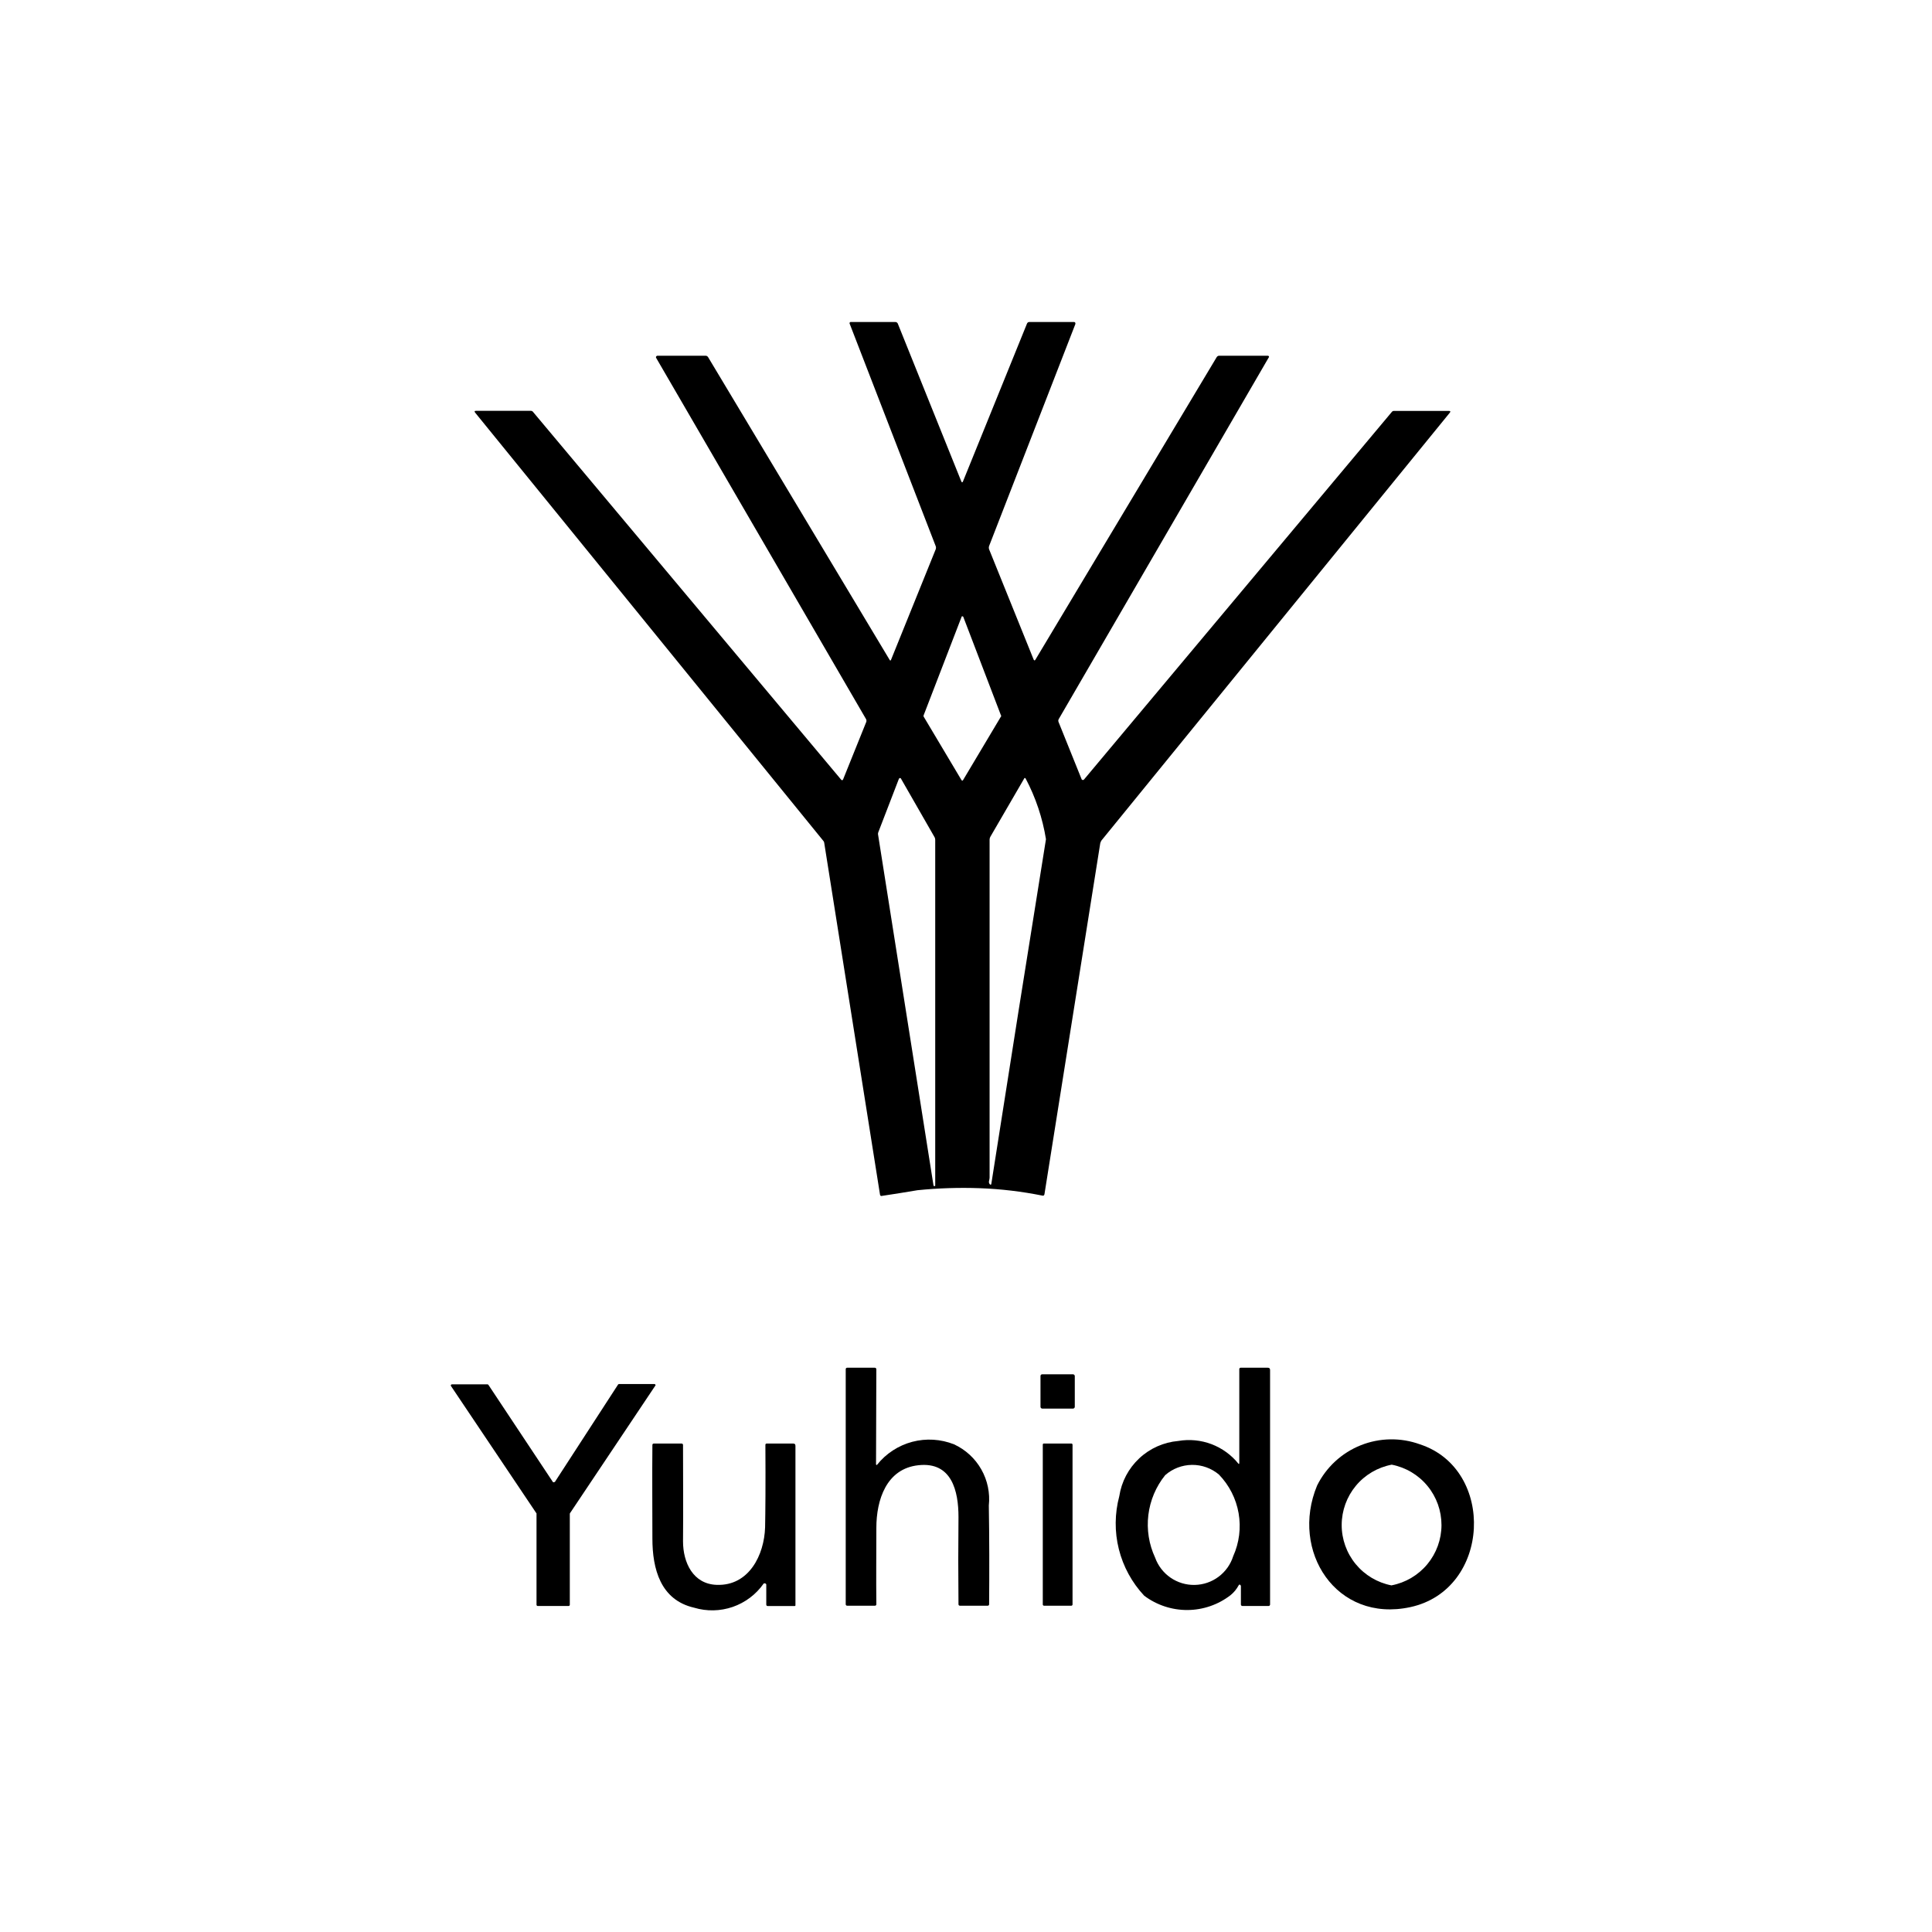<svg width="90" height="90" viewBox="0 0 90 90" fill="none" xmlns="http://www.w3.org/2000/svg">
<g clip-path="url(#clip0_1_76)">
<path d="M39.276 36.305L40.355 33.627C40.362 33.605 40.365 33.582 40.362 33.559C40.36 33.536 40.353 33.514 40.341 33.494L30.562 16.665C30.556 16.651 30.556 16.635 30.56 16.62C30.565 16.606 30.575 16.593 30.588 16.585C30.602 16.585 30.602 16.572 30.615 16.572H32.88C32.901 16.573 32.923 16.58 32.941 16.592C32.96 16.604 32.975 16.62 32.987 16.639L41.449 30.75C41.462 30.764 41.475 30.776 41.489 30.764L41.502 30.75L43.593 25.578C43.607 25.538 43.607 25.494 43.593 25.453L39.581 15.08C39.577 15.072 39.575 15.063 39.575 15.055C39.575 15.046 39.577 15.038 39.581 15.03C39.585 15.022 39.59 15.015 39.597 15.01C39.604 15.005 39.612 15.002 39.621 15H41.697C41.726 14.997 41.756 15.005 41.78 15.022C41.805 15.039 41.822 15.064 41.83 15.093L44.774 22.408C44.8 22.488 44.841 22.488 44.867 22.408L47.839 15.08C47.847 15.054 47.864 15.032 47.887 15.018C47.91 15.003 47.937 14.997 47.964 15H50.029C50.038 14.999 50.047 15.001 50.056 15.004C50.064 15.007 50.072 15.012 50.078 15.018C50.084 15.025 50.089 15.033 50.093 15.041C50.096 15.049 50.097 15.058 50.096 15.067V15.093L46.072 25.446C46.059 25.489 46.059 25.536 46.072 25.579L48.15 30.722C48.176 30.776 48.204 30.776 48.23 30.736L56.677 16.639C56.688 16.62 56.704 16.604 56.722 16.592C56.741 16.58 56.762 16.573 56.784 16.572H59.063C59.077 16.573 59.09 16.578 59.1 16.588C59.109 16.598 59.115 16.611 59.116 16.625C59.116 16.639 59.116 16.639 59.103 16.651L49.322 33.494C49.31 33.514 49.303 33.536 49.3 33.559C49.298 33.582 49.301 33.605 49.309 33.627L50.388 36.305C50.396 36.318 50.408 36.328 50.423 36.333C50.437 36.338 50.453 36.337 50.467 36.331C50.481 36.331 50.481 36.318 50.493 36.318L64.831 19.196C64.844 19.176 64.863 19.161 64.885 19.151C64.907 19.142 64.932 19.139 64.955 19.143H67.5C67.567 19.143 67.58 19.169 67.54 19.222L51.307 39.157C51.284 39.196 51.266 39.238 51.254 39.282L48.655 55.63C48.642 55.684 48.616 55.71 48.562 55.697C47.6 55.503 46.624 55.387 45.644 55.351C44.675 55.316 43.704 55.347 42.739 55.445C42.179 55.538 41.619 55.631 41.074 55.711C41.034 55.725 41.007 55.697 40.995 55.657L38.396 39.267C38.395 39.232 38.38 39.199 38.356 39.173L22.141 19.231C22.088 19.164 22.101 19.138 22.181 19.138H24.726C24.747 19.137 24.767 19.142 24.786 19.151C24.805 19.16 24.821 19.174 24.833 19.191L39.183 36.319C39.222 36.358 39.249 36.358 39.276 36.305ZM44.793 36.345C44.806 36.358 44.833 36.371 44.846 36.358L44.86 36.345L46.632 33.373C46.635 33.371 46.638 33.368 46.639 33.364C46.641 33.361 46.642 33.357 46.642 33.353C46.642 33.349 46.641 33.346 46.639 33.342C46.638 33.339 46.635 33.336 46.632 33.333L44.874 28.736C44.86 28.71 44.847 28.71 44.82 28.71C44.793 28.71 44.806 28.724 44.794 28.736L43.022 33.333V33.373L44.793 36.345ZM41.874 36.28L40.915 38.769C40.903 38.799 40.898 38.831 40.901 38.862L43.486 55.224C43.487 55.231 43.489 55.237 43.494 55.242C43.499 55.247 43.505 55.25 43.512 55.251H43.552C43.566 55.251 43.566 55.237 43.566 55.211V39.13C43.567 39.078 43.553 39.027 43.526 38.983L41.967 36.265C41.953 36.239 41.927 36.239 41.899 36.252L41.874 36.28ZM47.711 36.266L46.139 38.972C46.114 39.012 46.1 39.058 46.099 39.105V54.866C46.094 54.916 46.085 54.965 46.073 55.013C46.065 55.041 46.065 55.07 46.072 55.098C46.079 55.126 46.093 55.151 46.113 55.172C46.153 55.198 46.166 55.198 46.18 55.146C47.02 49.777 47.868 44.425 48.725 39.093C48.566 38.106 48.246 37.151 47.779 36.268C47.766 36.242 47.753 36.242 47.726 36.242C47.723 36.251 47.717 36.259 47.71 36.265L47.711 36.266Z" fill="black"/>
<path d="M40.809 68.218C40.81 68.225 40.813 68.231 40.818 68.236C40.822 68.24 40.829 68.243 40.835 68.244C40.849 68.244 40.849 68.244 40.861 68.23C41.278 67.709 41.852 67.336 42.497 67.165C43.143 66.995 43.826 67.037 44.446 67.284C44.979 67.531 45.423 67.938 45.713 68.45C46.003 68.961 46.126 69.551 46.063 70.135C46.089 71.667 46.089 73.201 46.077 74.732C46.078 74.741 46.076 74.75 46.073 74.759C46.07 74.767 46.065 74.775 46.059 74.781C46.052 74.787 46.044 74.793 46.036 74.796C46.028 74.799 46.019 74.8 46.01 74.8H44.717C44.708 74.8 44.699 74.799 44.69 74.796C44.682 74.793 44.674 74.787 44.668 74.781C44.662 74.775 44.657 74.767 44.654 74.759C44.65 74.75 44.649 74.741 44.65 74.732C44.636 73.374 44.636 72.028 44.65 70.668C44.65 69.468 44.343 68.083 42.783 68.256C41.289 68.416 40.824 69.874 40.824 71.175C40.824 72.361 40.81 73.546 40.824 74.732C40.825 74.741 40.823 74.75 40.82 74.759C40.817 74.767 40.812 74.775 40.806 74.781C40.799 74.787 40.792 74.793 40.783 74.796C40.775 74.799 40.766 74.8 40.757 74.8H39.464C39.455 74.8 39.446 74.799 39.438 74.796C39.429 74.793 39.422 74.787 39.415 74.781C39.409 74.775 39.404 74.767 39.401 74.759C39.398 74.75 39.396 74.741 39.397 74.732V63.781C39.396 63.772 39.398 63.763 39.401 63.755C39.404 63.746 39.409 63.739 39.415 63.733C39.422 63.726 39.429 63.721 39.438 63.718C39.446 63.715 39.455 63.714 39.464 63.714H40.743C40.754 63.713 40.765 63.714 40.775 63.717C40.786 63.721 40.795 63.727 40.803 63.734C40.81 63.742 40.816 63.751 40.82 63.762C40.823 63.772 40.824 63.783 40.823 63.794L40.809 68.218Z" fill="black"/>
<path d="M57.731 68.138V63.782C57.73 63.774 57.732 63.765 57.734 63.757C57.737 63.749 57.741 63.742 57.747 63.735C57.753 63.729 57.76 63.724 57.767 63.72C57.775 63.716 57.784 63.714 57.792 63.714H59.058C59.124 63.714 59.165 63.74 59.165 63.821V74.734C59.166 74.745 59.165 74.755 59.162 74.766C59.158 74.776 59.152 74.785 59.145 74.793C59.137 74.801 59.128 74.807 59.117 74.81C59.107 74.814 59.096 74.815 59.085 74.813H57.886C57.875 74.815 57.864 74.814 57.853 74.81C57.843 74.807 57.834 74.801 57.826 74.793C57.818 74.785 57.812 74.776 57.809 74.766C57.806 74.755 57.804 74.745 57.806 74.734V73.881C57.803 73.867 57.797 73.853 57.788 73.841C57.778 73.83 57.766 73.821 57.752 73.815C57.726 73.815 57.713 73.829 57.699 73.855C57.605 74.029 57.478 74.183 57.325 74.308C56.75 74.753 56.045 74.996 55.318 75.001C54.591 75.005 53.882 74.771 53.301 74.334C52.73 73.724 52.323 72.977 52.12 72.166C51.917 71.355 51.925 70.505 52.141 69.697C52.244 69.023 52.571 68.403 53.069 67.937C53.567 67.47 54.207 67.185 54.886 67.126C55.407 67.036 55.943 67.088 56.438 67.275C56.932 67.463 57.367 67.78 57.698 68.193C57.718 68.204 57.731 68.194 57.731 68.138ZM53.81 72.561C53.946 72.939 54.196 73.265 54.527 73.493C54.858 73.721 55.251 73.84 55.653 73.832C56.054 73.825 56.444 73.692 56.765 73.452C57.087 73.212 57.326 72.876 57.447 72.494C57.73 71.866 57.817 71.169 57.699 70.491C57.581 69.813 57.262 69.187 56.784 68.692C56.433 68.396 55.986 68.235 55.527 68.24C55.067 68.245 54.624 68.415 54.279 68.718C53.849 69.251 53.578 69.893 53.495 70.572C53.412 71.252 53.521 71.941 53.81 72.561Z" fill="black"/>
<path d="M48.55 64.02H49.988C50.009 64.022 50.028 64.031 50.043 64.045C50.058 64.06 50.066 64.079 50.068 64.1V65.538C50.066 65.559 50.058 65.579 50.043 65.593C50.028 65.608 50.009 65.617 49.988 65.618H48.55C48.529 65.617 48.51 65.608 48.495 65.593C48.48 65.579 48.471 65.559 48.47 65.538V64.1C48.47 64.089 48.471 64.079 48.475 64.069C48.479 64.059 48.485 64.05 48.493 64.043C48.5 64.035 48.509 64.029 48.519 64.025C48.529 64.022 48.539 64.02 48.55 64.02Z" fill="black"/>
<path d="M25.86 69.017L28.791 64.499C28.805 64.486 28.818 64.473 28.831 64.473H30.484C30.498 64.474 30.511 64.48 30.521 64.49C30.531 64.5 30.537 64.513 30.538 64.527C30.538 64.54 30.538 64.54 30.524 64.553L26.558 70.483C26.558 70.496 26.544 70.496 26.544 70.509V74.76C26.543 74.774 26.537 74.787 26.527 74.797C26.517 74.806 26.504 74.812 26.491 74.813H25.047C25.033 74.812 25.02 74.806 25.01 74.797C25 74.787 24.994 74.774 24.993 74.76V70.509C24.993 70.495 24.993 70.495 24.98 70.483L21.009 64.567C20.995 64.54 20.995 64.513 21.022 64.501C21.05 64.488 21.036 64.487 21.049 64.487H22.714C22.727 64.487 22.74 64.501 22.753 64.513L25.751 69.03C25.765 69.056 25.791 69.056 25.819 69.044C25.846 69.032 25.86 69.03 25.86 69.017Z" fill="black"/>
<path d="M65.698 74.866C62.247 75.612 60.088 72.252 61.355 69.203C61.778 68.349 62.502 67.681 63.386 67.327C64.271 66.973 65.256 66.958 66.151 67.284C69.682 68.443 69.455 74.053 65.698 74.866ZM64.818 73.853C65.473 73.729 66.063 73.381 66.489 72.869C66.914 72.357 67.148 71.713 67.15 71.047C67.151 70.381 66.921 69.736 66.498 69.222C66.075 68.707 65.486 68.357 64.832 68.23C64.178 68.354 63.587 68.701 63.162 69.213C62.736 69.726 62.503 70.37 62.501 71.036C62.499 71.701 62.73 72.347 63.153 72.861C63.576 73.375 64.165 73.726 64.818 73.853Z" fill="black"/>
<path d="M35.571 73.773C35.218 74.276 34.715 74.654 34.134 74.856C33.554 75.056 32.924 75.07 32.336 74.893C30.764 74.533 30.391 73.081 30.391 71.669C30.391 70.216 30.377 68.764 30.391 67.313C30.39 67.304 30.392 67.295 30.395 67.287C30.398 67.278 30.403 67.271 30.409 67.264C30.416 67.258 30.423 67.253 30.431 67.25C30.44 67.247 30.449 67.245 30.458 67.246H31.751C31.76 67.245 31.769 67.247 31.777 67.25C31.786 67.253 31.793 67.258 31.799 67.264C31.806 67.271 31.811 67.278 31.814 67.287C31.817 67.295 31.819 67.304 31.818 67.313C31.818 68.819 31.832 70.311 31.818 71.803C31.818 72.789 32.285 73.794 33.39 73.829C34.896 73.882 35.601 72.43 35.641 71.151C35.655 70.458 35.667 69.178 35.655 67.313C35.655 67.26 35.681 67.246 35.722 67.246H36.948C37.015 67.246 37.055 67.272 37.055 67.353V74.775C37.056 74.78 37.055 74.786 37.053 74.791C37.052 74.796 37.049 74.801 37.045 74.805C37.041 74.809 37.036 74.812 37.031 74.813C37.026 74.815 37.02 74.815 37.015 74.815H35.763C35.754 74.815 35.745 74.814 35.737 74.811C35.728 74.807 35.721 74.802 35.714 74.796C35.708 74.79 35.703 74.782 35.7 74.774C35.697 74.765 35.695 74.756 35.696 74.747V73.815C35.694 73.799 35.686 73.785 35.673 73.775C35.661 73.765 35.645 73.76 35.629 73.762C35.599 73.747 35.585 73.76 35.571 73.773Z" fill="black"/>
<path d="M48.63 67.245H49.91C49.924 67.245 49.937 67.251 49.947 67.261C49.956 67.271 49.962 67.284 49.963 67.298V74.746C49.962 74.76 49.956 74.773 49.947 74.783C49.937 74.793 49.924 74.799 49.91 74.8H48.63C48.617 74.799 48.603 74.793 48.594 74.783C48.584 74.773 48.578 74.76 48.577 74.746V67.298C48.576 67.291 48.577 67.284 48.58 67.277C48.582 67.27 48.586 67.264 48.591 67.258C48.596 67.253 48.602 67.249 48.609 67.247C48.616 67.245 48.623 67.244 48.63 67.245Z" fill="black"/>
</g>
<defs>
<clipPath id="clip0_1_76">
<rect width="47.665" height="60" fill="white" transform="translate(21 15)"/>
</clipPath>
</defs>
</svg>
